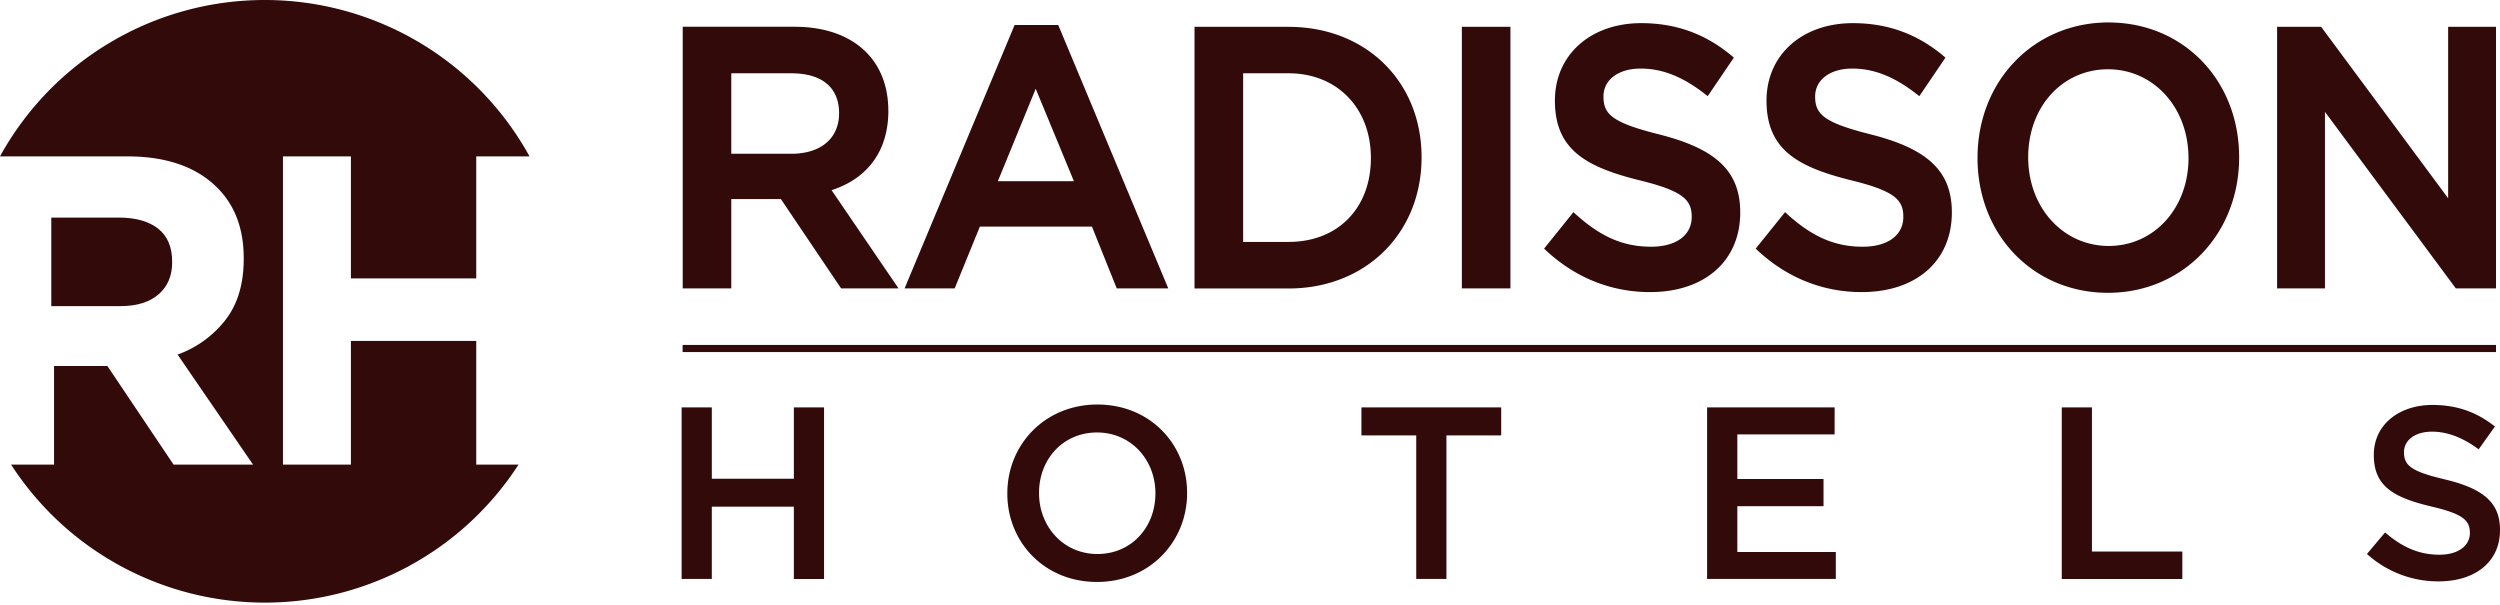 <svg xmlns="http://www.w3.org/2000/svg" width="525" height="127" fill="none"><g fill="#330A0A" clip-path="url(#a)"><path d="M33.33 61.79c1.88-1.66 2.82-3.88 2.82-6.66v-.19c0-3.08-.99-5.39-2.96-6.94-1.98-1.54-4.73-2.31-8.25-2.31H10.77v18.6h14.46c3.52 0 6.22-.85 8.1-2.51v.01Z"/><path d="M100.01 97.57V71.59H73.69v25.98H59.42V32.84h14.27v25.62h26.32V32.84h11.19A63.366 63.366 0 0 0 87.9 8.82 63.533 63.533 0 0 0 55.6 0C44.23 0 33.07 3.05 23.29 8.83A63.316 63.316 0 0 0 0 32.84h26.71c8.22 0 14.52 2.19 18.91 6.57 3.71 3.7 5.56 8.63 5.56 14.8v.18c0 5.24-1.28 9.51-3.84 12.81a22.26 22.26 0 0 1-10.05 7.26l15.85 23.11H36.45l-13.9-20.71h-11.2v20.71H2.33a63.26 63.26 0 0 0 22.94 21.26 63.544 63.544 0 0 0 30.34 7.72c10.6 0 21.03-2.65 30.34-7.72a63.34 63.34 0 0 0 22.94-21.26h-8.88Zm424.15-25.09H143.37v1.46h380.79v-1.46ZM217.5 18.64l8.02 19.41h-15.97l7.95-19.41Zm-4.43-13.39-23.11 55.32h10.52l5.29-12.98h23.54l5.21 12.98h10.82L222.23 5.25h-9.16Zm74.82 27.93c0 10.54-6.94 17.62-17.27 17.62h-9.56V15.39h9.56c10.17 0 17.27 7.31 17.27 17.79ZM270.62 5.63h-19.77v54.95h19.77c16.17 0 27.91-11.59 27.91-27.55S286.79 5.64 270.62 5.64m188.97 27.53c0 10.53-7.21 18.48-16.76 18.48s-16.91-8.01-16.91-18.63 7.2-18.47 16.76-18.47c9.56 0 16.9 8.01 16.9 18.63l.01-.01ZM442.83 4.71c-15.7 0-27.55 12.24-27.55 28.46s11.78 28.32 27.4 28.32 27.54-12.24 27.54-28.46-11.77-28.31-27.4-28.31M176.21 23.8c0 5.23-3.83 8.49-10 8.49h-12.64v-16.9h12.57c6.5 0 10.07 2.98 10.07 8.41Zm10.34-.54c0-10.88-7.54-17.64-19.68-17.64h-23.5v54.95h10.2V41.81h10.42l12.64 18.75h12.06l-14.06-20.62c7.7-2.5 11.93-8.4 11.93-16.69M317.19 5.63h-10.2v54.94h10.2V5.63Zm31.3 22.61c-9.98-2.49-11.76-4.26-11.76-7.97 0-3.51 3.13-5.87 7.8-5.87s8.93 1.77 13.6 5.41l.49.38 5.49-8.09-.4-.34c-5.53-4.64-11.76-6.9-19.04-6.9-10.68 0-18.14 6.68-18.14 16.26 0 10.26 6.44 13.89 17.56 16.69 9.56 2.31 11.17 4.25 11.17 7.74 0 3.86-3.27 6.26-8.53 6.26-5.81 0-10.55-2.05-15.85-6.84l-.46-.42-6.16 7.66.39.37c6.14 5.73 13.69 8.76 21.85 8.76 11.51 0 18.95-6.56 18.95-16.72 0-8.57-4.92-13.32-16.97-16.38h.01Zm44.45 0c-9.98-2.49-11.76-4.26-11.76-7.97 0-3.51 3.13-5.87 7.79-5.87s8.93 1.77 13.6 5.41l.49.38 5.49-8.09-.4-.34c-5.53-4.64-11.76-6.9-19.04-6.9-10.68 0-18.14 6.68-18.14 16.26 0 10.26 6.44 13.89 17.56 16.69 9.56 2.31 11.17 4.25 11.17 7.74 0 3.86-3.27 6.26-8.53 6.26-5.81 0-10.55-2.05-15.85-6.84l-.46-.42-6.16 7.66.39.37c6.14 5.73 13.69 8.76 21.85 8.76 11.52 0 18.95-6.56 18.95-16.72 0-8.57-4.92-13.32-16.97-16.38h.02ZM514.11 5.63v36l-26.5-35.77-.17-.23h-9.25v54.94h10.05V23.49l27.31 36.84.17.24h8.44V5.63h-10.05Z"/><path d="M524.14 72.44H143.4v1.46h380.74v-1.46Zm-381 13.12h6.34v14.98h17.23V85.56h6.34v36.03h-6.34V106.4h-17.23v15.18h-6.34V85.56Zm68.4 18.12v-.1c0-10.15 7.84-18.63 18.92-18.63 11.08 0 18.83 8.39 18.83 18.53v.1c0 10.15-7.84 18.63-18.92 18.63-11.08 0-18.83-8.39-18.83-18.53Zm31.1 0v-.1c0-7-5.11-12.76-12.27-12.76-7.16 0-12.17 5.66-12.17 12.66v.1c0 7 5.11 12.76 12.27 12.76 7.16 0 12.16-5.66 12.16-12.66h.01Zm54.76-12.25h-11.5v-5.87h29.35v5.87h-11.5v30.15h-6.34V91.43h-.01Zm61.1-5.87h26.77v5.66h-20.43v9.37h18.1v5.71h-18.1v9.62h20.68v5.66h-27.03V85.55l.01.01Zm74.47 0h6.34v30.26h18.98v5.77h-25.32V85.56Zm64.08 30.78 3.82-4.53c3.45 2.98 6.96 4.68 11.4 4.68 3.92 0 6.4-1.85 6.4-4.53v-.1c0-2.57-1.44-3.96-8.15-5.51-7.68-1.85-12.02-4.12-12.02-10.76v-.1c0-6.18 5.16-10.45 12.33-10.45 5.26 0 9.44 1.6 13.1 4.53l-3.41 4.79c-3.25-2.42-6.5-3.71-9.8-3.71-3.71 0-5.88 1.91-5.88 4.27v.1c0 2.78 1.65 4.02 8.61 5.66 7.62 1.85 11.55 4.58 11.55 10.55v.1c0 6.74-5.31 10.76-12.89 10.76a22.27 22.27 0 0 1-15.06-5.77v.02Z"/></g><defs><clipPath id="a"><path fill="#fff" d="M0 0h525v126.55H0z"/></clipPath></defs></svg>